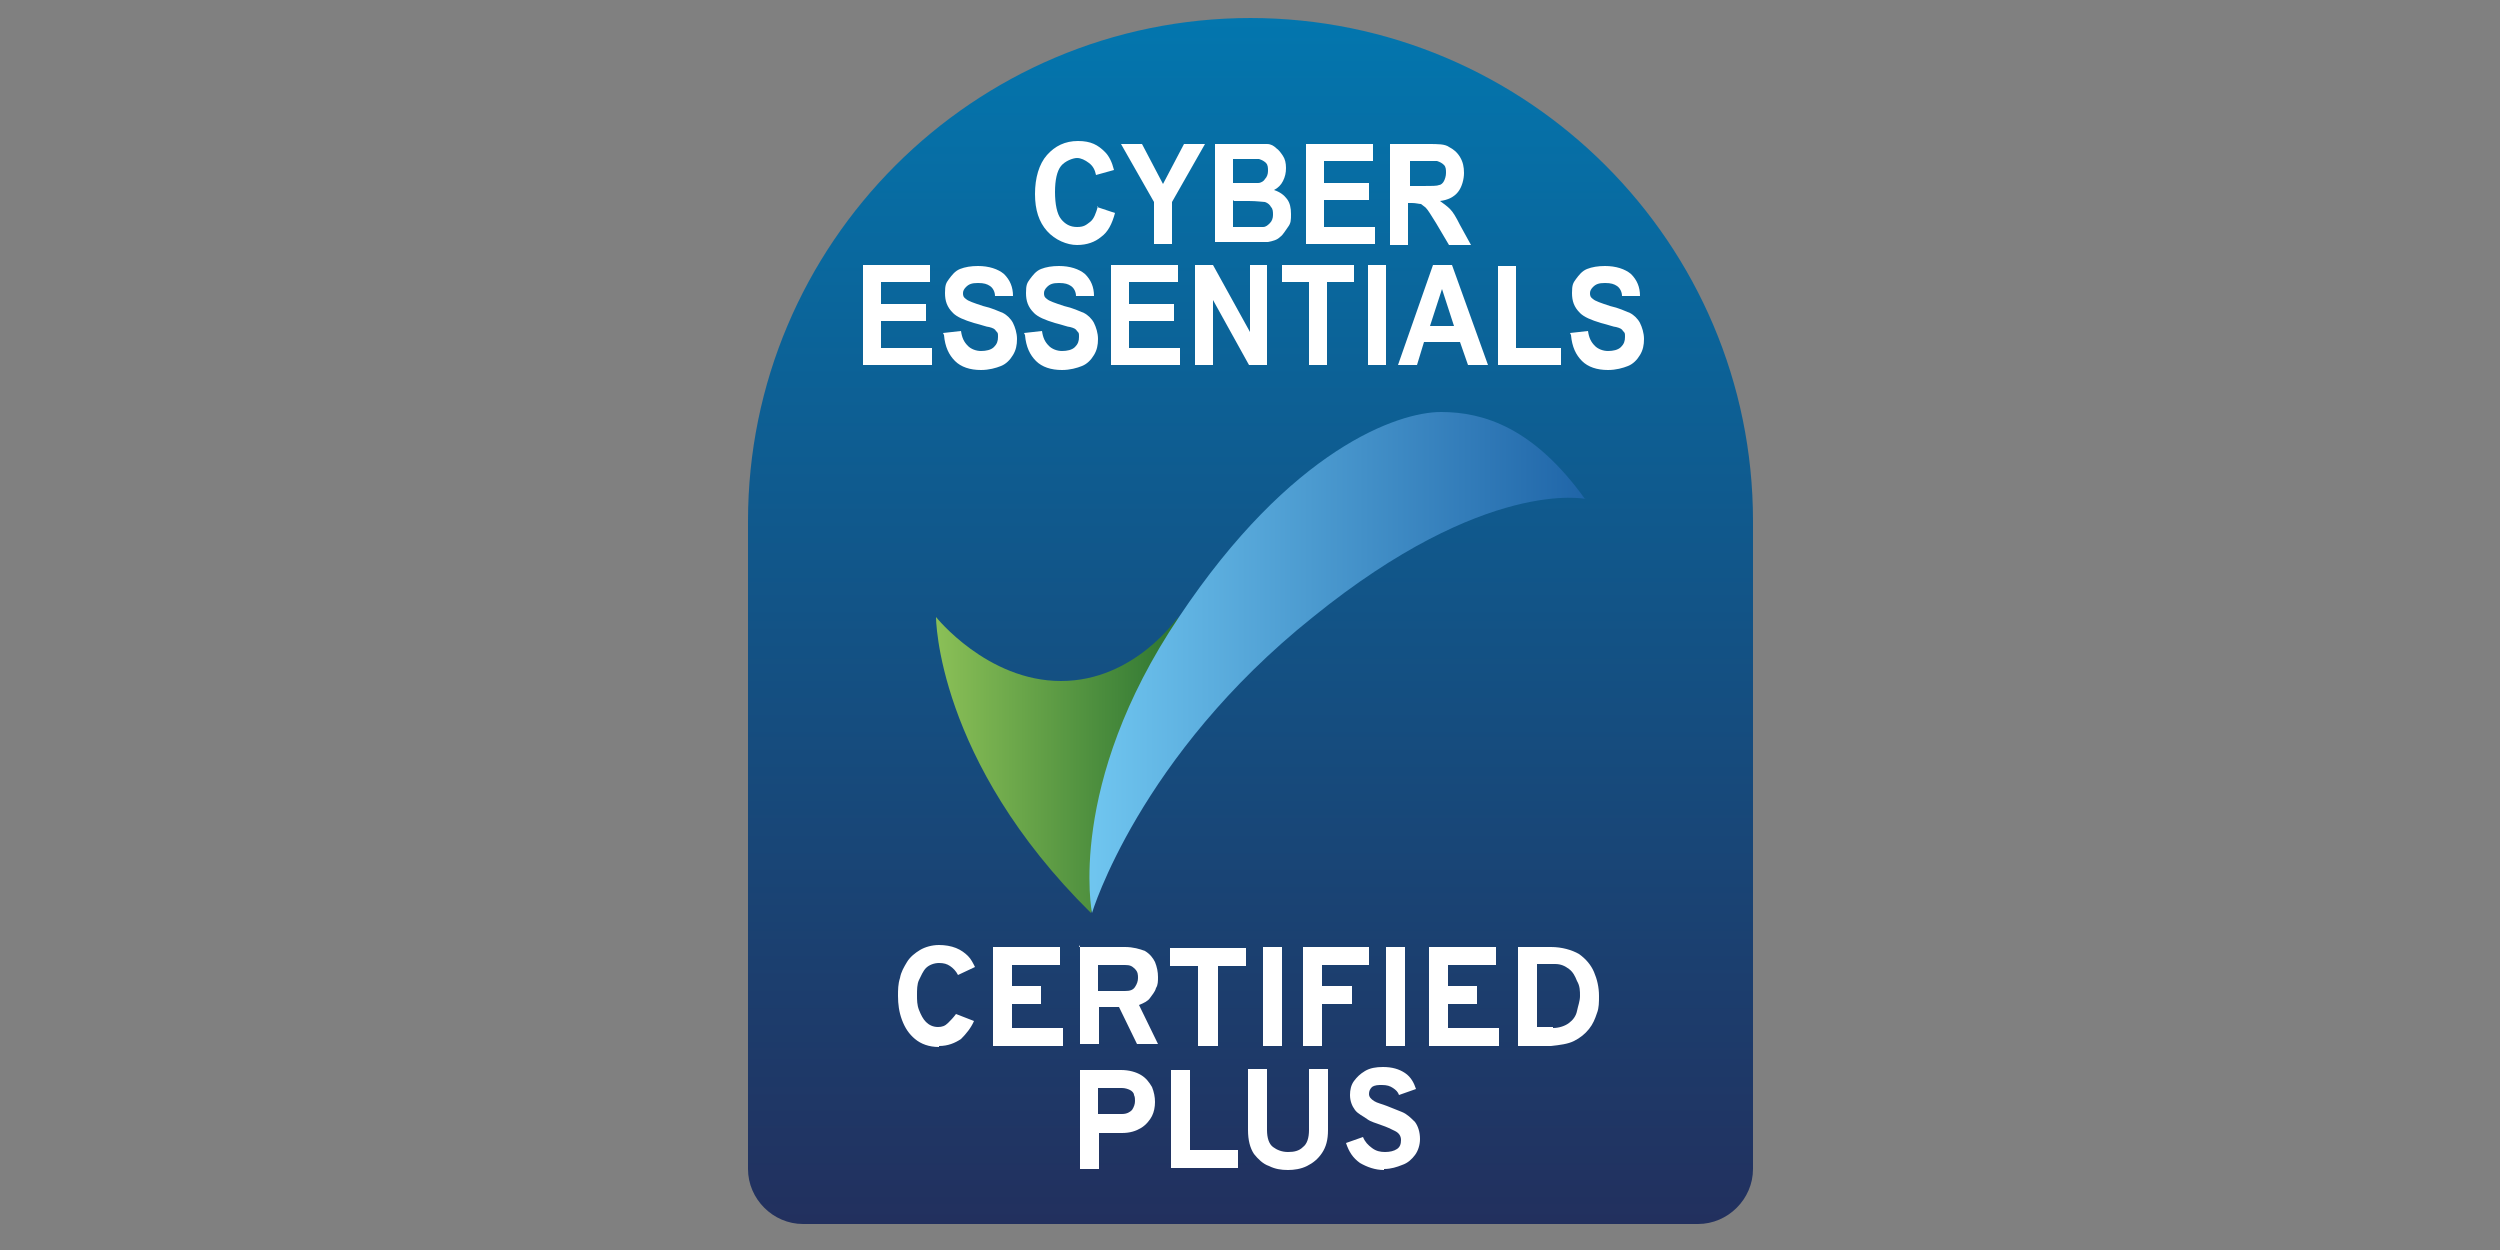 <?xml version="1.0" encoding="UTF-8"?> <svg xmlns="http://www.w3.org/2000/svg" xmlns:xlink="http://www.w3.org/1999/xlink" id="Layer_1" width="250" height="125" version="1.1" viewBox="0 0 250 125"><rect x="0" y="0" width="250" height="125" fill="#808080" stroke="none"/><defs><style> .st0 { fill: url(#linear-gradient2); } .st1 { fill: #fff; } .st2 { fill: url(#linear-gradient1); } .st3 { fill: url(#linear-gradient); } </style><linearGradient id="linear-gradient" x1="125" y1="491" x2="125" y2="370.5" gradientTransform="translate(0 492.8) scale(1 -1)" gradientUnits="userSpaceOnUse"><stop offset="0" stop-color="#0376ae"></stop><stop offset="1" stop-color="#22305e"></stop></linearGradient><linearGradient id="linear-gradient1" x1="93.6" y1="416.3" x2="117.8" y2="416.3" gradientTransform="translate(0 492.8) scale(1 -1)" gradientUnits="userSpaceOnUse"><stop offset="0" stop-color="#8bc057"></stop><stop offset="1" stop-color="#2d7531"></stop></linearGradient><linearGradient id="linear-gradient2" x1="108.8" y1="426.5" x2="158.5" y2="426.5" gradientTransform="translate(0 492.8) scale(1 -1)" gradientUnits="userSpaceOnUse"><stop offset="0" stop-color="#70c6f0"></stop><stop offset="1" stop-color="#1f65a8"></stop></linearGradient></defs><path class="st3" d="M125,1.8h0c27.7,0,50.3,22.5,50.3,50.3v64.8c0,3-2.5,5.5-5.5,5.5h-89.5c-3,0-5.5-2.5-5.5-5.5V52.1c0-27.7,22.5-50.3,50.3-50.3Z"></path><path class="st2" d="M93.6,61.7s0,14.3,15.5,29.6l8.7-29.6s-4.3,6.4-11.7,6.4-12.5-6.4-12.5-6.4h0Z"></path><g><path class="st1" d="M86.3,36.5v-10h6.7v1.7h-4.9v2.2h4.5v1.7h-4.5v2.7h5.1v1.7h-6.9Z"></path><path class="st1" d="M94.3,33.3l1.8-.2c.1.7.3,1.1.7,1.5.3.3.8.5,1.3.5s1-.1,1.3-.4c.3-.3.4-.6.4-1s0-.4-.2-.6c-.1-.2-.3-.3-.7-.4-.2,0-.7-.2-1.5-.4-1-.3-1.7-.6-2.1-1-.6-.6-.8-1.2-.8-2s.1-1,.4-1.4c.3-.4.6-.8,1.1-1,.5-.2,1.1-.3,1.8-.3,1.1,0,2,.3,2.6.8.6.6.9,1.3.9,2.2h-1.8c0-.4-.2-.8-.5-1-.3-.2-.6-.3-1.2-.3s-.9.1-1.2.4c-.2.2-.3.4-.3.6s0,.4.3.6c.2.2.8.4,1.7.7.9.2,1.5.5,2,.7.4.2.8.6,1,1s.4,1,.4,1.6-.1,1.1-.4,1.6c-.3.5-.7.9-1.2,1.1-.5.2-1.2.4-2,.4-1.1,0-2-.3-2.6-.9-.6-.6-1-1.4-1.1-2.6h0Z"></path><path class="st1" d="M102.4,33.3l1.8-.2c.1.7.3,1.1.7,1.5.3.3.8.5,1.3.5s1-.1,1.3-.4c.3-.3.4-.6.4-1s0-.4-.2-.6c-.1-.2-.3-.3-.7-.4-.2,0-.7-.2-1.5-.4-1-.3-1.7-.6-2.1-1-.6-.6-.8-1.2-.8-2s.1-1,.4-1.4c.3-.4.6-.8,1.1-1,.5-.2,1.1-.3,1.8-.3,1.1,0,2,.3,2.6.8.6.6.9,1.3.9,2.2h-1.8c0-.4-.2-.8-.5-1-.3-.2-.6-.3-1.2-.3s-.9.1-1.2.4c-.2.2-.3.4-.3.6s0,.4.3.6c.2.2.8.4,1.7.7.9.2,1.5.5,2,.7.4.2.8.6,1,1s.4,1,.4,1.6-.1,1.1-.4,1.6c-.3.5-.7.9-1.2,1.1-.5.2-1.2.4-2,.4-1.1,0-2-.3-2.6-.9-.6-.6-1-1.4-1.1-2.6Z"></path><path class="st1" d="M111.1,36.5v-10h6.7v1.7h-4.9v2.2h4.5v1.7h-4.5v2.7h5.1v1.7h-6.9Z"></path><path class="st1" d="M119.5,36.5v-10h1.8l3.7,6.7v-6.7h1.7v10h-1.8l-3.6-6.5v6.5h-1.7Z"></path><path class="st1" d="M130.9,36.5v-8.3h-2.7v-1.7h7.2v1.7h-2.7v8.3h-1.8Z"></path><path class="st1" d="M136.8,36.5v-10h1.8v10h-1.8Z"></path><path class="st1" d="M148.8,36.5h-2l-.8-2.3h-3.6l-.7,2.3h-1.9l3.5-10h1.9l3.6,10ZM145.4,32.6l-1.2-3.7-1.2,3.7h2.5Z"></path><path class="st1" d="M149.8,36.5v-9.9h1.8v8.2h4.5v1.7h-6.4Z"></path><path class="st1" d="M157,33.3l1.8-.2c.1.7.3,1.1.7,1.5.3.3.8.5,1.3.5s1-.1,1.3-.4c.3-.3.4-.6.4-1s0-.4-.2-.6c-.1-.2-.3-.3-.7-.4-.2,0-.7-.2-1.5-.4-1-.3-1.7-.6-2.1-1-.6-.6-.8-1.2-.8-2s.1-1,.4-1.4c.3-.4.6-.8,1.1-1,.5-.2,1.1-.3,1.8-.3,1.1,0,2,.3,2.6.8.6.6.9,1.3.9,2.2h-1.8c0-.4-.2-.8-.5-1-.3-.2-.6-.3-1.2-.3s-.9.1-1.2.4c-.2.2-.3.4-.3.6s0,.4.3.6c.2.2.8.4,1.7.7.9.2,1.5.5,2,.7.4.2.8.6,1,1,.2.4.4,1,.4,1.6s-.1,1.1-.4,1.6c-.3.5-.7.9-1.2,1.1-.5.2-1.2.4-2,.4-1.1,0-2-.3-2.6-.9-.6-.6-1-1.4-1.1-2.6Z"></path></g><g><path class="st1" d="M109.7,20.7l1.8.6c-.3,1.1-.7,1.9-1.4,2.4-.6.5-1.4.8-2.4.8s-2.2-.5-3-1.4c-.8-.9-1.2-2.1-1.2-3.7s.4-3,1.2-3.9,1.8-1.4,3.1-1.4,2,.4,2.7,1.1c.4.4.7,1,.9,1.8l-1.8.5c-.1-.5-.3-.9-.7-1.2s-.8-.5-1.2-.5-1.2.3-1.6.8c-.4.5-.6,1.4-.6,2.6s.2,2.2.6,2.7c.4.5.9.8,1.6.8s.9-.2,1.3-.5.6-.9.8-1.6h0Z"></path><path class="st1" d="M115.4,24.4v-4.2l-3.3-5.8h2.1l2.1,4,2.1-4h2.1l-3.3,5.8v4.2h-1.8Z"></path><path class="st1" d="M121.5,14.4h3.6c.7,0,1.2,0,1.6,0s.7.2.9.4c.3.2.5.5.7.8.2.3.3.7.3,1.2s-.1.9-.3,1.3c-.2.4-.5.7-.9.9.6.2,1,.5,1.3.9.3.4.4.9.4,1.5s0,.9-.3,1.3-.5.8-.8,1c-.3.3-.7.4-1.2.5-.3,0-1,0-2.2,0h-3.1v-10ZM123.3,16v2.3h1.2c.7,0,1.2,0,1.3,0,.3,0,.6-.2.7-.4.2-.2.3-.5.3-.8s0-.6-.2-.8c-.2-.2-.4-.3-.7-.4-.2,0-.7,0-1.6,0h-1ZM123.3,20v2.7h1.7c.7,0,1.1,0,1.3,0,.3,0,.5-.2.7-.4.2-.2.3-.5.3-.8s0-.6-.2-.8c-.1-.2-.3-.4-.6-.5-.2,0-.8-.1-1.6-.1h-1.5Z"></path><path class="st1" d="M130.6,24.4v-10h6.7v1.7h-4.9v2.2h4.5v1.7h-4.5v2.7h5.1v1.7h-6.9Z"></path><path class="st1" d="M139,24.4v-10h3.8c1,0,1.7,0,2.1.3.4.2.8.5,1.1,1,.3.5.4,1,.4,1.6s-.2,1.4-.6,1.9c-.4.5-1,.8-1.8.9.4.3.7.5,1,.8.3.3.6.8,1,1.6l1.1,2h-2.2l-1.3-2.2c-.5-.8-.8-1.3-1-1.5-.2-.2-.4-.3-.5-.4-.2,0-.5-.1-.9-.1h-.4v4.2h-1.8ZM140.9,18.6h1.4c.9,0,1.4,0,1.6-.1.2,0,.4-.2.5-.4s.2-.5.2-.8,0-.6-.2-.8c-.2-.2-.4-.3-.7-.4-.1,0-.6,0-1.3,0h-1.4v2.5h0Z"></path></g><path class="st1" d="M155.1,94.7c1.1,0,2.1.3,2.8.7.7.5,1.2,1.1,1.5,1.8.3.7.5,1.5.5,2.4,0,.6,0,1.2-.2,1.7-.2.6-.4,1.1-.8,1.6s-.9.9-1.5,1.2c-.6.3-1.4.4-2.3.5h-3.3v-9.9h3.3ZM155.3,102.8c.6,0,1.2-.2,1.6-.5.4-.3.7-.7.8-1.2s.3-1,.3-1.5,0-1-.3-1.5c-.2-.5-.4-.9-.8-1.2-.4-.3-.8-.5-1.4-.5h-1.8v6.3h1.6ZM142.9,94.7h6.7v1.8h-4.8v2.1h2.9v1.8h-2.9v2.4h5.1v1.8h-7v-9.9ZM138.6,94.7h1.9v9.9h-1.9v-9.9ZM130.3,94.7h6.6v1.8h-4.7v2.1h3v1.8h-3v4.2h-1.9v-9.9ZM126.3,94.7h1.9v9.9h-1.9v-9.9ZM121.7,104.6h-1.9v-8h-2.8v-1.8h7.6v1.8h-2.8v8ZM107.9,94.7h4.6c.8,0,1.5.2,2,.4.5.3.8.7,1,1.1.2.5.3,1,.3,1.5,0,.4,0,.8-.2,1.1-.1.4-.4.7-.6,1s-.6.5-1.1.7l1.9,3.9h-2.1l-1.8-3.7h-2v3.7h-1.9v-9.9ZM112.5,99.1c.5,0,.8-.1,1-.4.2-.3.3-.6.3-.9,0-.3,0-.6-.3-.9s-.5-.4-1-.4h-2.7v2.6h2.7ZM99.3,94.7h6.7v1.8h-4.8v2.1h2.9v1.8h-2.9v2.4h5.1v1.8h-7v-9.9ZM93.9,104.7c-1,0-1.8-.3-2.4-.8-.6-.5-1-1.1-1.3-1.9-.3-.8-.4-1.6-.4-2.4,0-.6,0-1.2.2-1.8.1-.6.4-1.1.7-1.6s.8-.9,1.3-1.2c.5-.3,1.2-.5,1.9-.5.6,0,1.2.1,1.7.3.5.2.9.5,1.2.8.3.3.5.7.7,1.1l-1.7.8c-.2-.4-.5-.7-.8-.9-.3-.2-.6-.3-1.1-.3-.5,0-1,.2-1.3.5-.3.3-.5.8-.7,1.2s-.2,1-.2,1.5,0,1,.2,1.5c.2.5.4.9.7,1.2.3.3.7.5,1.2.5.4,0,.7-.1,1-.4s.5-.5.8-.9l1.8.7c-.3.7-.8,1.3-1.3,1.8-.6.4-1.3.7-2.2.7Z"></path><path class="st1" d="M138.4,117c-.9,0-1.7-.3-2.4-.7-.7-.5-1.1-1.1-1.4-2l1.7-.6c.2.5.5.8.9,1.1s.8.4,1.3.4c.5,0,.9-.1,1.2-.3.3-.2.4-.5.4-.9,0-.4-.2-.7-.6-.9-.4-.2-.8-.4-1.4-.6-.5-.2-1-.3-1.4-.6s-.9-.5-1.2-.9c-.3-.4-.5-.9-.5-1.5,0-.5.1-1,.4-1.4s.6-.7,1.1-1,1.1-.4,1.8-.4c.9,0,1.6.2,2.2.6s.9,1,1.1,1.6l-1.7.6c-.1-.3-.3-.5-.6-.7s-.6-.3-1.1-.3c-.4,0-.7,0-1,.2-.2.2-.3.4-.3.7,0,.3.2.5.5.7s.8.3,1.3.5c.5.2,1,.4,1.5.6s.9.6,1.3,1c.3.4.5,1,.5,1.7,0,.6-.2,1.2-.5,1.6-.3.4-.7.8-1.3,1-.5.2-1.1.4-1.8.4ZM128.8,117c-.7,0-1.3-.1-1.9-.4-.6-.2-1.1-.7-1.5-1.2-.4-.6-.6-1.4-.6-2.4v-6.1h1.9v6.1c0,.8.2,1.4.6,1.7.4.3.9.5,1.5.5.6,0,1.1-.1,1.5-.5.4-.3.6-.9.6-1.7v-6.1h1.9v6.1c0,1-.2,1.7-.6,2.3s-.9,1-1.5,1.3c-.6.3-1.3.4-1.9.4ZM117.1,107h1.9v8h4.8v1.8h-6.7v-9.9ZM107.9,107h4.2c.8,0,1.5.2,2,.5s.8.7,1.1,1.2c.2.5.3,1,.3,1.5s-.1,1-.3,1.4-.6.9-1.1,1.2-1.1.5-1.9.5h-2.3v3.6h-1.9v-9.9ZM112.2,111.4c.5,0,.8-.2,1-.4.2-.3.3-.6.3-.9,0-.2,0-.4-.1-.6,0-.2-.2-.4-.4-.5-.2-.1-.5-.2-.8-.2h-2.4v2.6h2.4Z"></path><path class="st0" d="M158.5,49.9c-5.1-7.1-10.1-8.7-14.4-8.7s-15,3.7-26.2,20.5c-11.3,16.8-8.7,29.6-8.7,29.6,0,0,4.7-15.7,22.1-29.6,17.3-14,27.3-11.8,27.3-11.8Z"></path></svg> 